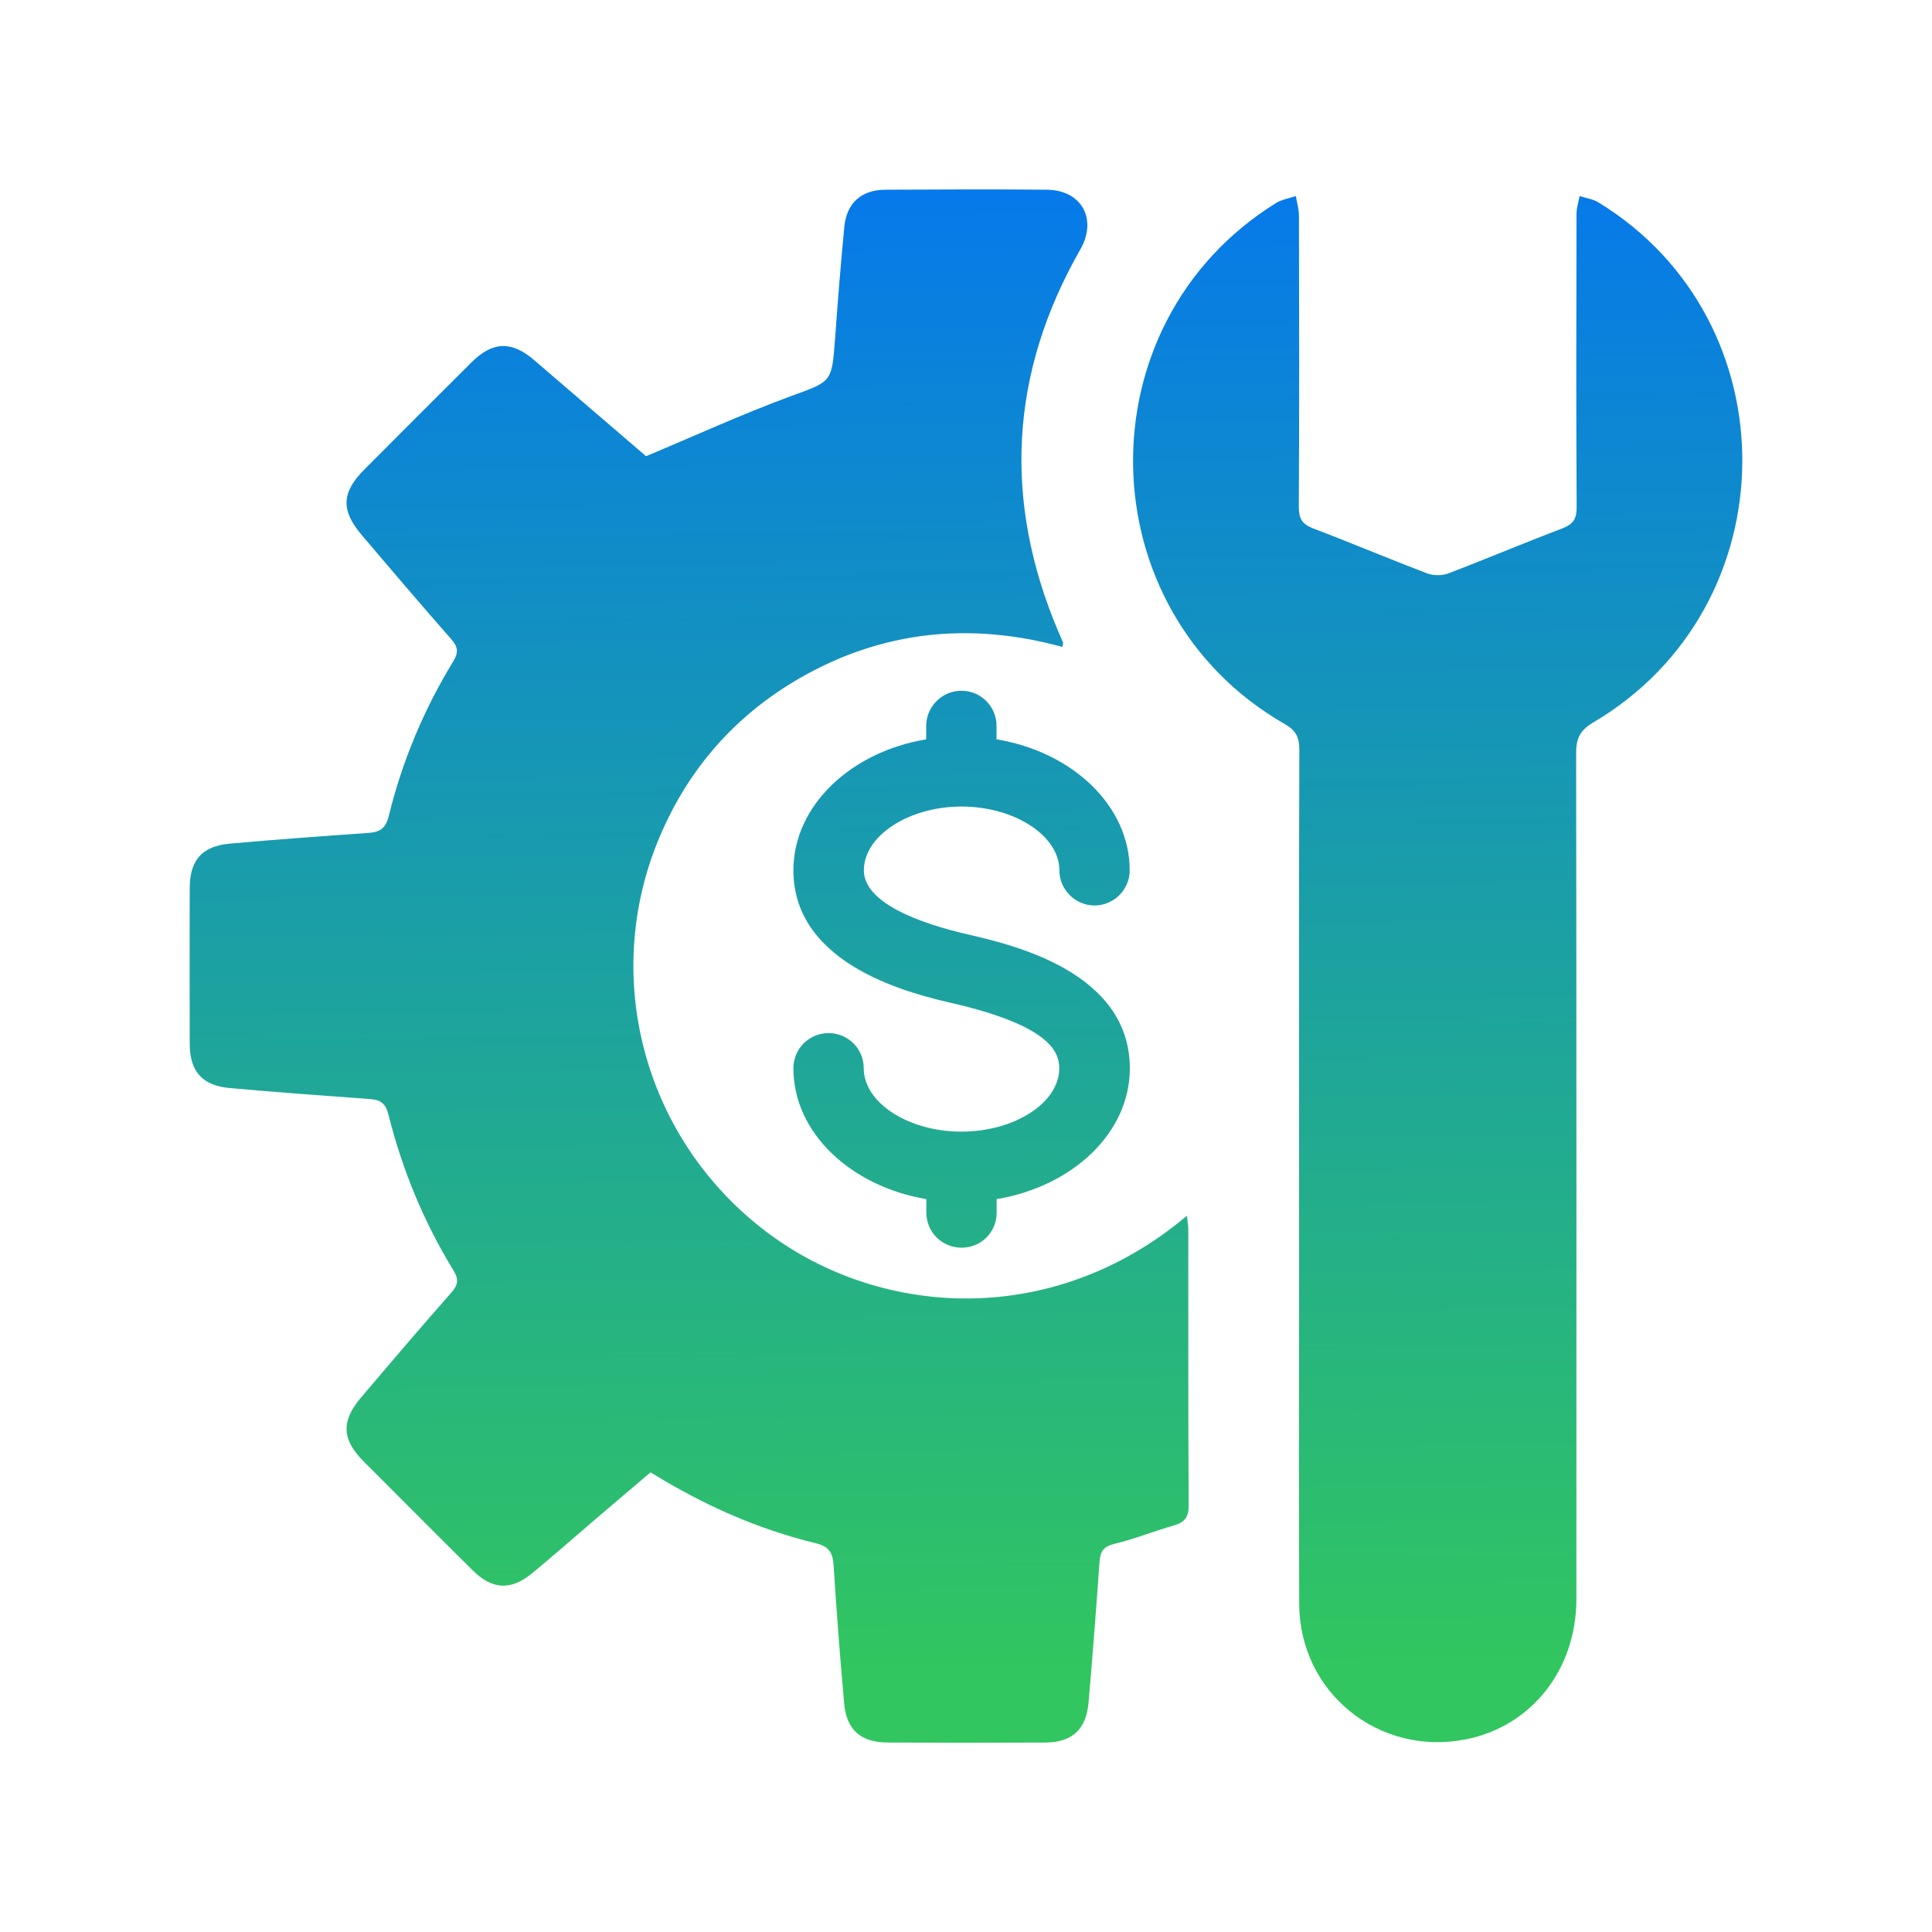 <svg xmlns="http://www.w3.org/2000/svg" xmlns:xlink="http://www.w3.org/1999/xlink" id="Layer_1" x="0px" y="0px" viewBox="0 0 150 150" style="enable-background:new 0 0 150 150;" xml:space="preserve"><style type="text/css">	.st0{clip-path:url(#SVGID_2_);fill:url(#SVGID_3_);}	.st1{clip-path:url(#SVGID_5_);fill:url(#SVGID_6_);}	.st2{clip-path:url(#SVGID_8_);fill:url(#SVGID_9_);}	.st3{clip-path:url(#SVGID_11_);fill:url(#SVGID_12_);}	.st4{clip-path:url(#SVGID_14_);fill:url(#SVGID_15_);}	.st5{clip-path:url(#SVGID_17_);fill:url(#SVGID_18_);}	.st6{clip-path:url(#SVGID_20_);fill:url(#SVGID_21_);}	.st7{fill:none;stroke:#D29E4A;stroke-miterlimit:10;}	.st8{fill:url(#SVGID_22_);}	.st9{fill:url(#SVGID_23_);}	.st10{fill:url(#SVGID_24_);}	.st11{fill:url(#SVGID_25_);}	.st12{fill:url(#SVGID_26_);}	.st13{fill:url(#SVGID_27_);}	.st14{fill:url(#SVGID_28_);}	.st15{fill:url(#SVGID_29_);}	.st16{fill:url(#SVGID_30_);}	.st17{fill:url(#SVGID_31_);}	.st18{fill:url(#SVGID_32_);}	.st19{fill:url(#SVGID_33_);}	.st20{fill:url(#SVGID_34_);}	.st21{fill:url(#SVGID_35_);}	.st22{fill:url(#SVGID_36_);}	.st23{fill:url(#SVGID_37_);}	.st24{fill:#AAC4D3;}	.st25{fill:#FFFFFF;}	.st26{fill:#80C11C;}	.st27{fill:#B4B4B5;}	.st28{fill:url(#SVGID_38_);}	.st29{fill:#B0B0B0;}	.st30{fill:url(#SVGID_39_);}	.st31{fill:#FFE1CF;}	.st32{fill:url(#SVGID_40_);}	.st33{fill:url(#SVGID_41_);}	.st34{fill:url(#SVGID_42_);}	.st35{fill:url(#SVGID_43_);}	.st36{fill:url(#SVGID_44_);}	.st37{fill:url(#SVGID_45_);}	.st38{fill:url(#SVGID_46_);}	.st39{fill:url(#SVGID_47_);}	.st40{fill:url(#SVGID_48_);}	.st41{fill:url(#SVGID_49_);}	.st42{fill:url(#SVGID_50_);}	.st43{fill:url(#SVGID_51_);}	.st44{fill:url(#SVGID_52_);}	.st45{fill:url(#SVGID_53_);}	.st46{fill:url(#SVGID_54_);}	.st47{fill:url(#SVGID_55_);}	.st48{fill:url(#SVGID_56_);}	.st49{fill:url(#SVGID_57_);}	.st50{fill:none;}	.st51{fill:url(#SVGID_58_);}	.st52{fill:url(#SVGID_59_);}	.st53{fill:url(#SVGID_60_);}	.st54{fill:url(#SVGID_61_);}	.st55{fill:url(#SVGID_62_);}	.st56{fill:url(#SVGID_63_);}	.st57{fill:url(#SVGID_64_);}	.st58{fill:url(#SVGID_65_);}	.st59{fill:url(#SVGID_66_);}	.st60{fill:url(#SVGID_67_);}	.st61{fill:url(#SVGID_68_);}	.st62{fill:url(#SVGID_69_);}	.st63{fill:url(#SVGID_70_);}	.st64{fill:url(#SVGID_71_);}	.st65{fill:url(#SVGID_72_);}	.st66{fill:url(#SVGID_73_);}	.st67{fill:url(#SVGID_74_);}	.st68{fill:url(#SVGID_75_);}	.st69{fill:url(#SVGID_76_);}	.st70{fill:url(#SVGID_77_);}	.st71{fill:url(#SVGID_78_);}	.st72{fill:url(#SVGID_79_);}	.st73{fill:url(#SVGID_80_);}	.st74{fill:url(#SVGID_81_);}	.st75{fill:url(#SVGID_82_);}	.st76{fill:url(#SVGID_83_);}	.st77{fill:url(#SVGID_84_);}	.st78{fill:url(#SVGID_85_);}	.st79{fill:url(#SVGID_86_);}	.st80{fill:url(#SVGID_87_);}	.st81{fill:url(#SVGID_88_);}	.st82{fill:url(#SVGID_89_);}	.st83{clip-path:url(#SVGID_92_);fill:url(#SVGID_93_);}	.st84{clip-path:url(#SVGID_96_);fill:url(#SVGID_97_);}	.st85{clip-path:url(#SVGID_100_);fill:url(#SVGID_101_);}	.st86{clip-path:url(#SVGID_104_);fill:url(#SVGID_105_);}	.st87{clip-path:url(#SVGID_108_);fill:url(#SVGID_109_);}	.st88{clip-path:url(#SVGID_111_);fill:url(#SVGID_112_);}	.st89{clip-path:url(#SVGID_114_);fill:url(#SVGID_115_);}</style><g>	<g>		<linearGradient id="SVGID_2_" gradientUnits="userSpaceOnUse" x1="52.481" y1="12.895" x2="54.047" y2="130.286">			<stop offset="0" style="stop-color:#0578ED"></stop>			<stop offset="1" style="stop-color:#31C65F"></stop>		</linearGradient>		<path style="fill:url(#SVGID_2_);" d="M50.16,35.42c3.87-1.62,7.49-3.28,11.21-4.65c3.18-1.17,3.21-1.03,3.46-4.42   c0.21-2.91,0.44-5.81,0.72-8.71c0.18-1.88,1.31-2.9,3.21-2.91c4.17-0.02,8.34-0.04,12.52,0c2.71,0.03,3.93,2.29,2.6,4.63   c-5.49,9.6-6.02,19.51-1.71,29.68c0.12,0.29,0.26,0.57,0.37,0.86c0.02,0.06-0.03,0.16-0.06,0.33c-7.1-1.95-13.93-1.28-20.35,2.4   c-5.03,2.89-8.68,7.04-10.93,12.38c-4.52,10.71-1.28,23.06,7.85,30.28c8.91,7.06,22.6,7.97,33.1-0.9   c0.04,0.41,0.11,0.73,0.11,1.06c0.01,7.13-0.02,14.26,0.03,21.39c0.01,0.94-0.3,1.35-1.16,1.6c-1.55,0.44-3.05,1.05-4.62,1.43   c-0.83,0.2-1.08,0.58-1.14,1.35c-0.26,3.67-0.54,7.33-0.86,11c-0.18,2.06-1.29,3.06-3.35,3.07c-4.08,0.02-8.16,0.02-12.25,0   c-2.08-0.01-3.19-0.98-3.37-3.04c-0.32-3.57-0.59-7.15-0.82-10.73c-0.06-0.97-0.36-1.46-1.41-1.71c-4.51-1.1-8.72-2.97-12.8-5.5   c-1.43,1.22-2.89,2.46-4.35,3.7c-1.6,1.37-3.18,2.76-4.81,4.11c-1.66,1.38-3.12,1.32-4.64-0.19c-2.84-2.81-5.65-5.64-8.47-8.46   c-1.7-1.7-1.77-3.12-0.23-4.94c2.32-2.74,4.65-5.47,7.02-8.16c0.53-0.6,0.61-1.02,0.18-1.73c-2.31-3.77-3.98-7.82-5.05-12.1   c-0.22-0.88-0.62-1.15-1.44-1.21c-3.62-0.26-7.25-0.53-10.86-0.85c-2.15-0.19-3.12-1.28-3.13-3.43c-0.01-4.04-0.01-8.07,0-12.11   c0.01-2.16,0.96-3.25,3.11-3.44c3.57-0.32,7.15-0.58,10.73-0.83c0.91-0.06,1.38-0.33,1.62-1.34c1.04-4.24,2.72-8.25,5-11.98   c0.42-0.69,0.38-1.12-0.16-1.73c-2.34-2.66-4.63-5.36-6.93-8.06c-1.65-1.94-1.6-3.32,0.22-5.14c2.75-2.76,5.51-5.52,8.28-8.28   c1.63-1.62,3.08-1.7,4.84-0.21C44.45,30.51,47.43,33.09,50.16,35.42z"></path>		<linearGradient id="SVGID_3_" gradientUnits="userSpaceOnUse" x1="111.314" y1="12.111" x2="112.879" y2="129.502">			<stop offset="0" style="stop-color:#0578ED"></stop>			<stop offset="1" style="stop-color:#31C65F"></stop>		</linearGradient>		<path style="fill:url(#SVGID_3_);" d="M100.86,91.46c0-11.08-0.02-22.15,0.02-33.23c0-0.97-0.25-1.51-1.11-2   c-15.42-8.83-15.8-31.09-0.71-40.46c0.45-0.28,1.03-0.37,1.55-0.55c0.08,0.51,0.24,1.02,0.24,1.53c0.02,7.53,0.03,15.07-0.01,22.6   c0,0.91,0.25,1.34,1.1,1.67c2.97,1.13,5.9,2.37,8.87,3.5c0.48,0.18,1.15,0.18,1.63,0c2.97-1.13,5.9-2.37,8.87-3.5   c0.86-0.33,1.11-0.76,1.1-1.67c-0.04-7.58-0.03-15.16-0.01-22.74c0-0.46,0.16-0.93,0.24-1.39c0.48,0.16,1.02,0.23,1.44,0.48   c15.08,9.2,14.89,31.39-0.38,40.39c-1.06,0.63-1.33,1.27-1.33,2.41c0.03,21.88,0.03,43.77,0.02,65.65c0,5.48-3.49,9.88-8.57,10.89   c-6.74,1.34-12.91-3.6-12.95-10.49C100.83,113.52,100.87,102.49,100.86,91.46z"></path>	</g>	<linearGradient id="SVGID_5_" gradientUnits="userSpaceOnUse" x1="73.826" y1="12.61" x2="75.391" y2="130.002">		<stop offset="0" style="stop-color:#0578ED"></stop>		<stop offset="1" style="stop-color:#31C65F"></stop>	</linearGradient>	<path style="fill:url(#SVGID_5_);" d="M75.28,72.58c3.39,0.79,12.44,2.9,12.44,10.37c0,5-4.43,9.16-10.34,10.15v1.04  c0,1.53-1.2,2.73-2.73,2.73c-1.5,0-2.73-1.2-2.73-2.73v-1.04C66.03,92.1,61.6,87.94,61.6,82.94c0-1.53,1.23-2.73,2.73-2.73  c1.5,0,2.73,1.2,2.73,2.73c0,2.68,3.47,4.92,7.58,4.92c4.13,0,7.6-2.24,7.6-4.92c0-1.34-0.85-3.31-8.2-5.03  C70.95,77.2,61.6,75.04,61.6,67.57c0-5,4.43-9.19,10.31-10.17v-1.04c0-1.5,1.23-2.73,2.73-2.73c1.53,0,2.73,1.23,2.73,2.73v1.04  c5.91,0.98,10.34,5.17,10.34,10.17c0,1.5-1.23,2.73-2.73,2.73c-1.5,0-2.73-1.23-2.73-2.73c0-2.68-3.47-4.95-7.6-4.95  c-4.1,0-7.58,2.27-7.58,4.95C67.07,70.14,71.53,71.73,75.28,72.58z"></path></g></svg>